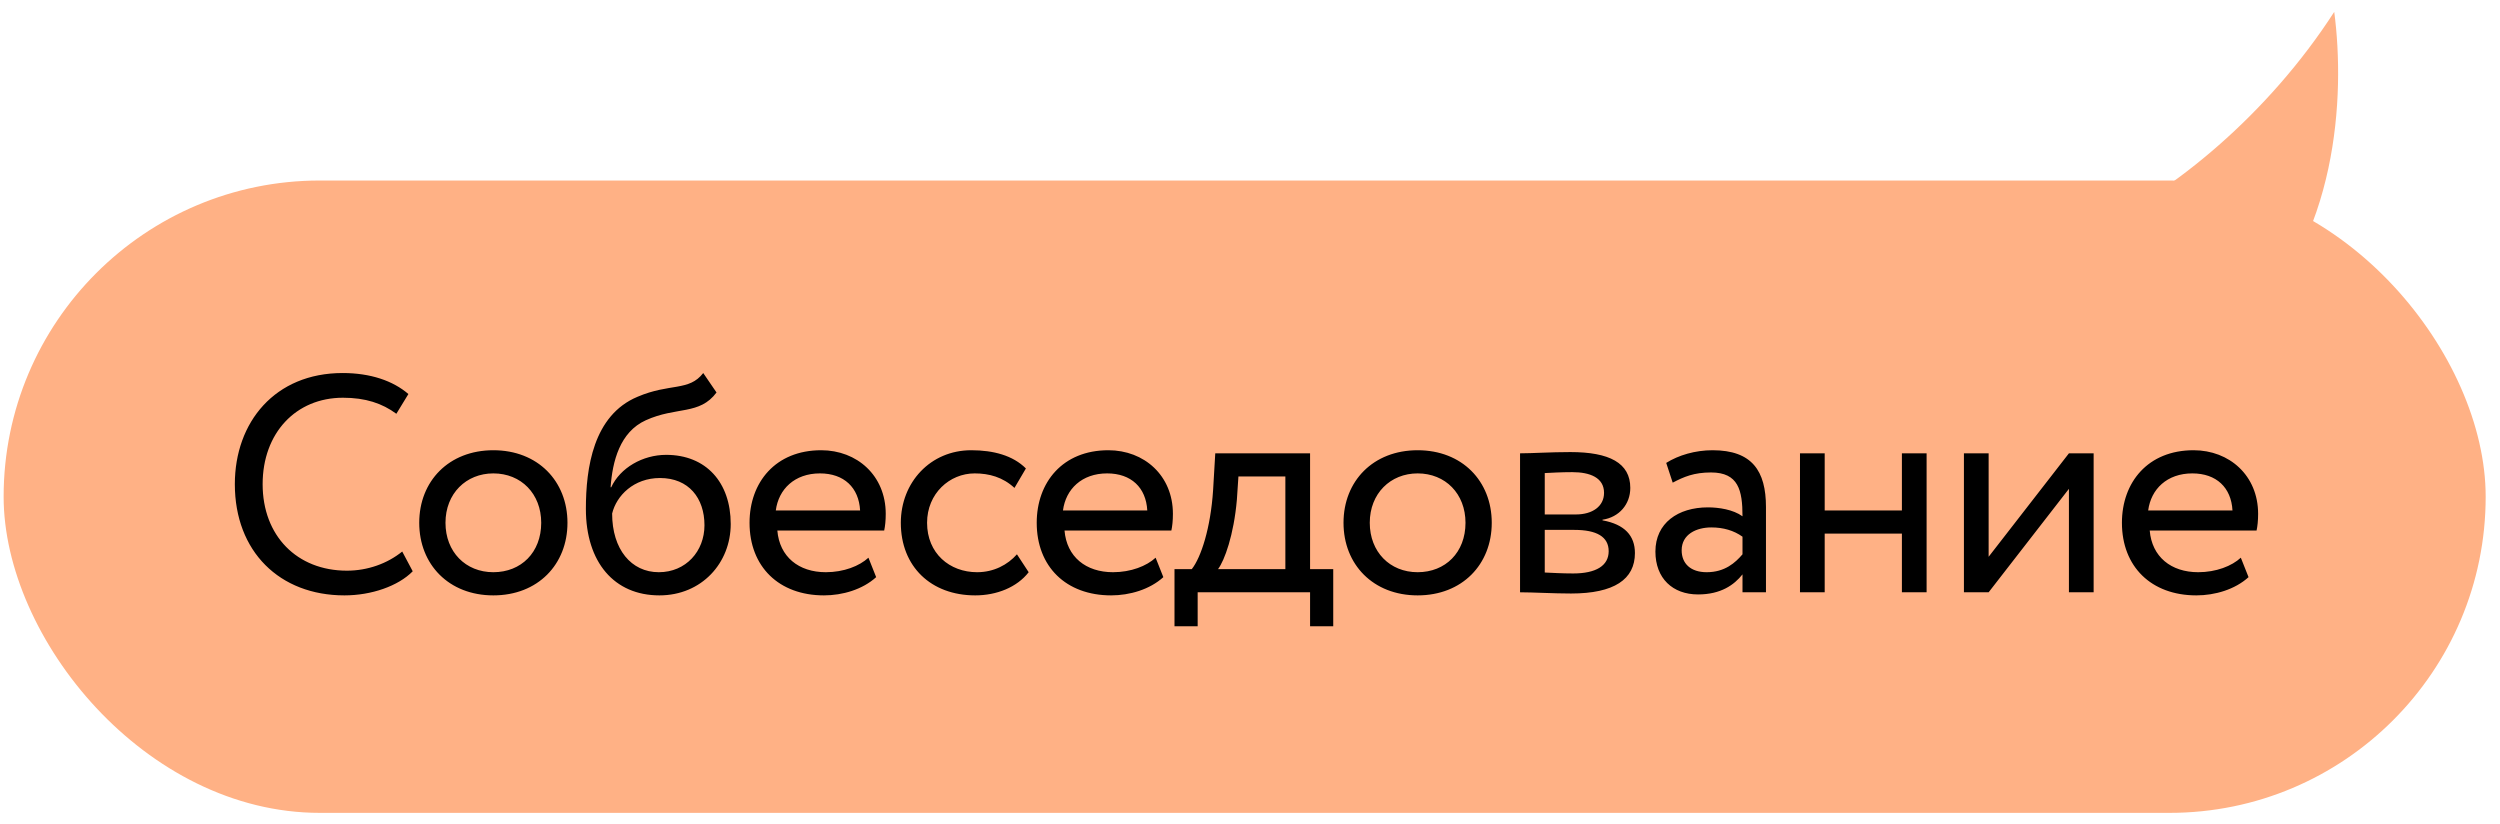 <?xml version="1.0" encoding="UTF-8"?> <svg xmlns="http://www.w3.org/2000/svg" width="170" height="56" viewBox="0 0 170 56" fill="none"><rect x="0.247" y="12.275" width="168.779" height="43" rx="21.5" fill="#FFB185"></rect><path d="M27.351 37.504L28.065 38.847C27.078 39.855 25.251 40.486 23.424 40.486C19.014 40.486 15.969 37.504 15.969 32.925C15.969 28.704 18.699 25.366 23.298 25.366C25.188 25.366 26.721 25.89 27.771 26.794L26.952 28.137C25.986 27.424 24.852 27.046 23.319 27.046C20.127 27.046 17.859 29.439 17.859 32.925C17.859 36.432 20.19 38.806 23.592 38.806C24.999 38.806 26.343 38.322 27.351 37.504ZM28.508 35.55C28.508 32.715 30.524 30.616 33.548 30.616C36.572 30.616 38.588 32.715 38.588 35.55C38.588 38.386 36.572 40.486 33.548 40.486C30.524 40.486 28.508 38.386 28.508 35.55ZM30.293 35.55C30.293 37.525 31.658 38.91 33.548 38.91C35.438 38.91 36.803 37.566 36.803 35.55C36.803 33.577 35.438 32.191 33.548 32.191C31.7 32.191 30.293 33.556 30.293 35.55ZM47.82 25.366L48.723 26.689C47.568 28.242 45.993 27.634 43.914 28.578C42.15 29.377 41.646 31.372 41.52 33.136H41.562C42.171 31.812 43.704 30.93 45.3 30.93C48.009 30.93 49.689 32.8 49.689 35.635C49.689 38.281 47.715 40.486 44.838 40.486C41.772 40.486 39.84 38.239 39.84 34.605C39.84 31.812 40.344 28.242 43.347 26.983C45.552 26.038 46.854 26.625 47.82 25.366ZM41.625 34.92C41.625 37.356 42.927 38.91 44.796 38.91C46.644 38.91 47.904 37.483 47.904 35.718C47.904 33.87 46.833 32.505 44.88 32.505C43.095 32.505 41.919 33.703 41.625 34.92ZM59.054 37.923L59.579 39.246C58.655 40.087 57.29 40.486 56.03 40.486C52.964 40.486 50.969 38.532 50.969 35.55C50.969 32.8 52.733 30.616 55.841 30.616C58.277 30.616 60.23 32.337 60.23 34.941C60.23 35.404 60.188 35.782 60.125 36.075H52.859C53.006 37.861 54.308 38.91 56.156 38.91C57.374 38.91 58.445 38.49 59.054 37.923ZM55.757 32.191C54.035 32.191 52.943 33.261 52.754 34.711H58.487C58.403 33.157 57.395 32.191 55.757 32.191ZM69.152 37.693L69.95 38.91C69.152 39.94 67.766 40.486 66.317 40.486C63.314 40.486 61.256 38.532 61.256 35.55C61.256 32.8 63.272 30.616 66.044 30.616C67.556 30.616 68.879 30.973 69.761 31.855L68.984 33.178C68.186 32.443 67.262 32.191 66.275 32.191C64.574 32.191 63.041 33.556 63.041 35.55C63.041 37.63 64.574 38.91 66.443 38.91C67.577 38.91 68.522 38.407 69.152 37.693ZM78.582 37.923L79.107 39.246C78.183 40.087 76.818 40.486 75.558 40.486C72.492 40.486 70.497 38.532 70.497 35.55C70.497 32.8 72.261 30.616 75.369 30.616C77.805 30.616 79.758 32.337 79.758 34.941C79.758 35.404 79.716 35.782 79.653 36.075H72.387C72.534 37.861 73.836 38.91 75.684 38.91C76.902 38.91 77.973 38.49 78.582 37.923ZM75.285 32.191C73.563 32.191 72.471 33.261 72.282 34.711H78.015C77.931 33.157 76.923 32.191 75.285 32.191ZM79.866 42.586V38.7H81.042C81.672 37.903 82.323 35.907 82.491 33.325L82.638 30.826H89.085V38.7H90.66V42.586H89.085V40.276H81.441V42.586H79.866ZM84.108 33.975C83.898 36.391 83.268 38.112 82.827 38.7H87.405V32.401H84.213L84.108 33.975ZM91.359 35.55C91.359 32.715 93.375 30.616 96.399 30.616C99.423 30.616 101.439 32.715 101.439 35.55C101.439 38.386 99.423 40.486 96.399 40.486C93.375 40.486 91.359 38.386 91.359 35.55ZM93.144 35.55C93.144 37.525 94.509 38.91 96.399 38.91C98.289 38.91 99.654 37.566 99.654 35.55C99.654 33.577 98.289 32.191 96.399 32.191C94.551 32.191 93.144 33.556 93.144 35.55ZM103.363 40.276V30.826C104.182 30.826 105.421 30.741 106.786 30.741C109.432 30.741 110.86 31.477 110.86 33.178C110.86 34.291 110.104 35.172 108.97 35.34V35.383C110.482 35.656 111.175 36.432 111.175 37.608C111.175 39.394 109.768 40.359 106.828 40.359C105.652 40.359 104.224 40.276 103.363 40.276ZM107.059 36.033H105.043V38.931C105.547 38.953 106.219 38.995 106.975 38.995C108.529 38.995 109.39 38.469 109.39 37.483C109.39 36.495 108.571 36.033 107.059 36.033ZM106.912 32.106C106.156 32.106 105.463 32.148 105.043 32.169V34.983H107.164C108.277 34.983 109.075 34.438 109.075 33.514C109.075 32.484 108.13 32.106 106.912 32.106ZM113.744 32.821L113.303 31.477C114.143 30.951 115.277 30.616 116.453 30.616C119.141 30.616 120.086 32.023 120.086 34.48V40.276H118.49V39.057C117.923 39.772 117.02 40.422 115.466 40.422C113.744 40.422 112.568 39.331 112.568 37.504C112.568 35.572 114.101 34.501 116.138 34.501C116.873 34.501 117.86 34.648 118.49 35.109C118.49 33.346 118.217 32.127 116.348 32.127C115.193 32.127 114.5 32.422 113.744 32.821ZM116.054 38.91C117.293 38.91 118.007 38.26 118.49 37.693V36.495C117.902 36.075 117.188 35.865 116.369 35.865C115.361 35.865 114.353 36.328 114.353 37.419C114.353 38.322 114.962 38.91 116.054 38.91ZM129.329 40.276V36.285H124.079V40.276H122.399V30.826H124.079V34.711H129.329V30.826H131.009V40.276H129.329ZM135.227 40.276H133.547V30.826H135.227V37.861L140.687 30.826H142.367V40.276H140.687V33.24L135.227 40.276ZM152.376 37.923L152.901 39.246C151.977 40.087 150.612 40.486 149.352 40.486C146.286 40.486 144.291 38.532 144.291 35.55C144.291 32.8 146.055 30.616 149.163 30.616C151.599 30.616 153.552 32.337 153.552 34.941C153.552 35.404 153.51 35.782 153.447 36.075H146.181C146.328 37.861 147.63 38.91 149.478 38.91C150.696 38.91 151.767 38.49 152.376 37.923ZM149.079 32.191C147.357 32.191 146.265 33.261 146.076 34.711H151.809C151.725 33.157 150.717 32.191 149.079 32.191Z" fill="black"></path><path d="M158.728 0.808C154.24 7.77 147.76 13.072 142.332 15.599L152.464 22.451C158.995 16.332 159.477 6.486 158.728 0.808Z" fill="#FFB185"></path></svg> 